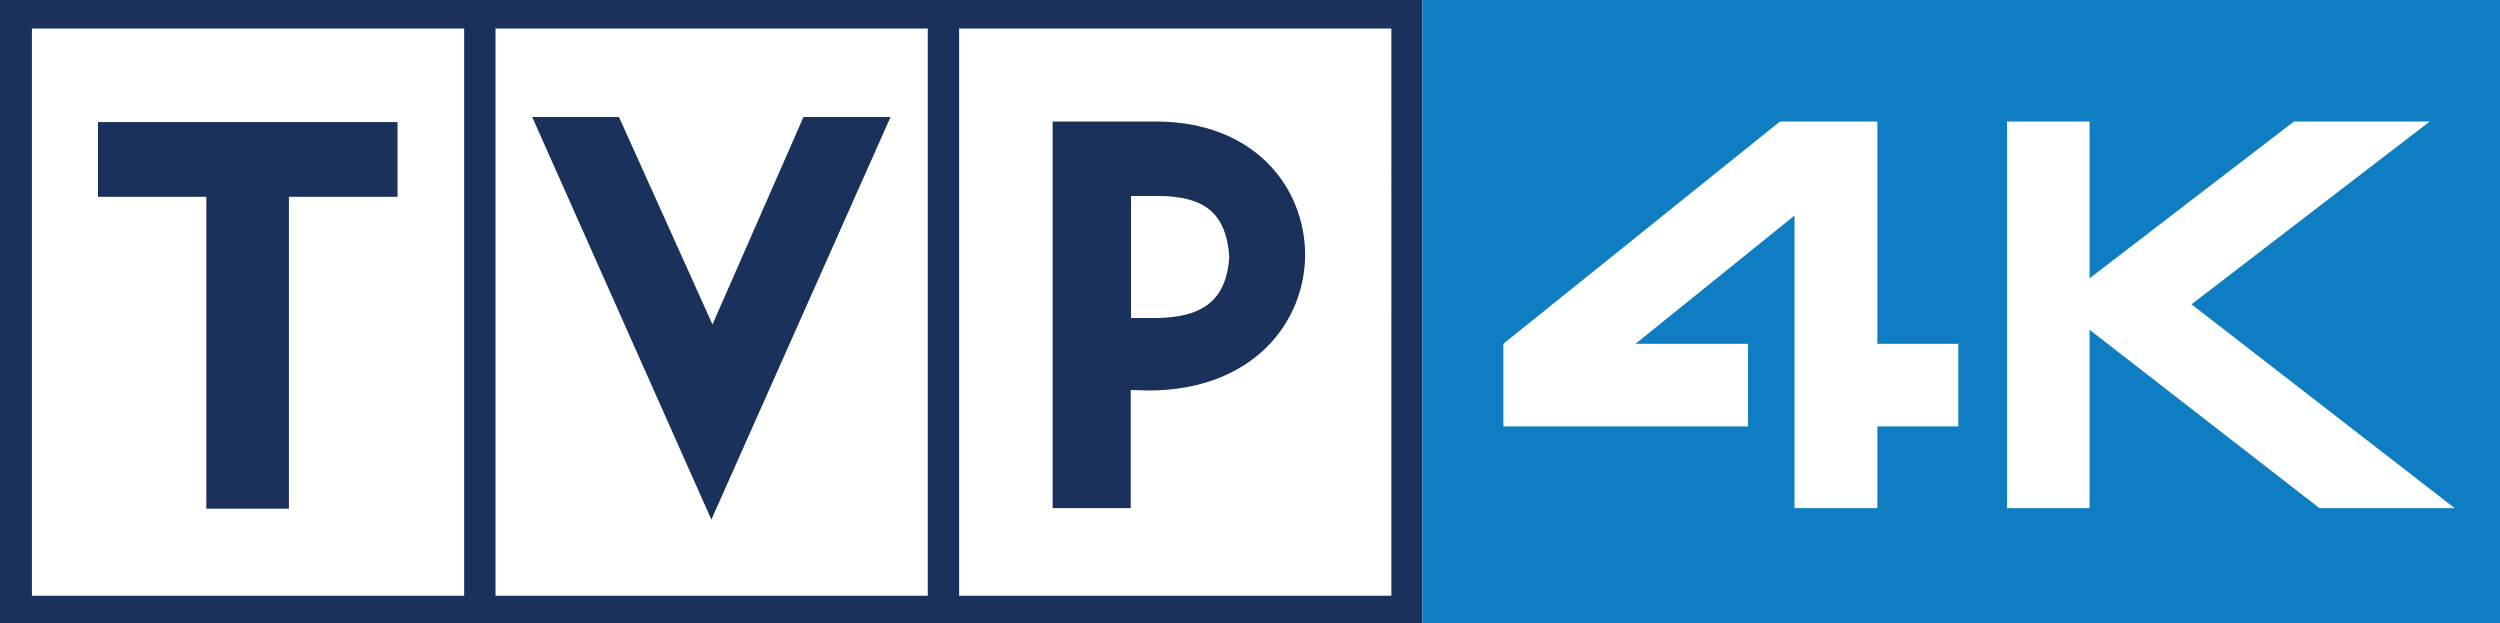<?xml version="1.0" encoding="utf-8"?>
<!-- Generator: Adobe Illustrator 23.0.1, SVG Export Plug-In . SVG Version: 6.00 Build 0)  -->
<svg version="1.1" id="Layer_1" xmlns="http://www.w3.org/2000/svg" xmlns:xlink="http://www.w3.org/1999/xlink" x="0px" y="0px"
	 width="893px" height="222.6px" viewBox="0 0 893 222.6" style="enable-background:new 0 0 893 222.6;" xml:space="preserve">
<style type="text/css">
	.st0{fill-rule:evenodd;clip-rule:evenodd;fill:#FFFFFF;}
	.st1{fill-rule:evenodd;clip-rule:evenodd;fill:#1A315C;}
	.st2{fill-rule:evenodd;clip-rule:evenodd;fill:#0E7DC2;}
</style>
<rect class="st0" width="893" height="222.6"/>
<path class="st1" d="M318.1,41.8l-64,143.8l-64-143.8h31l33.4,74.1L287,41.8H318.1z M466.2,90.8c0,24.2-18.5,48.7-56.2,48.7
	l-6.1-0.2v42.2H376V43.4h36.7C448.3,43.4,466,67,466.2,90.8z M439.1,91.6c-1.2-15.9-9.2-21.4-25.1-21.6h-10v43.6h8.8
	C428.7,113.4,438.1,108.1,439.1,91.6z M35,43.6v26.7h38.7v111.4h29.5V70.3H142V43.6H35z M508.1,0v222.6H0V0H508.1z M165.8,10.2H11.4
	v202.6h154.4V10.2z M331.4,10.2H177v202.6h154.4V10.2z M496.9,10.2H342.6v202.6h154.4V10.2z"/>
<rect x="508.1" class="st2" width="384.9" height="222.6"/>
<polygon class="st0" points="876.8,181.5 782.8,108.7 867.9,43.4 819.4,43.4 746.4,99.4 746.4,43.4 716.9,43.4 716.9,181.5 
	746.4,181.5 746.4,117.8 828.5,181.5 "/>
<polygon class="st0" points="699.5,122.8 670.6,122.8 670.6,43.4 650.4,43.4 641,43.4 635.8,43.4 537,122.8 537,152.3 624.4,152.3 
	624.4,122.8 584.2,122.8 641,77 641,122.8 641,152.3 641,181.5 670.6,181.5 670.6,152.3 699.5,152.3 "/>
</svg>
